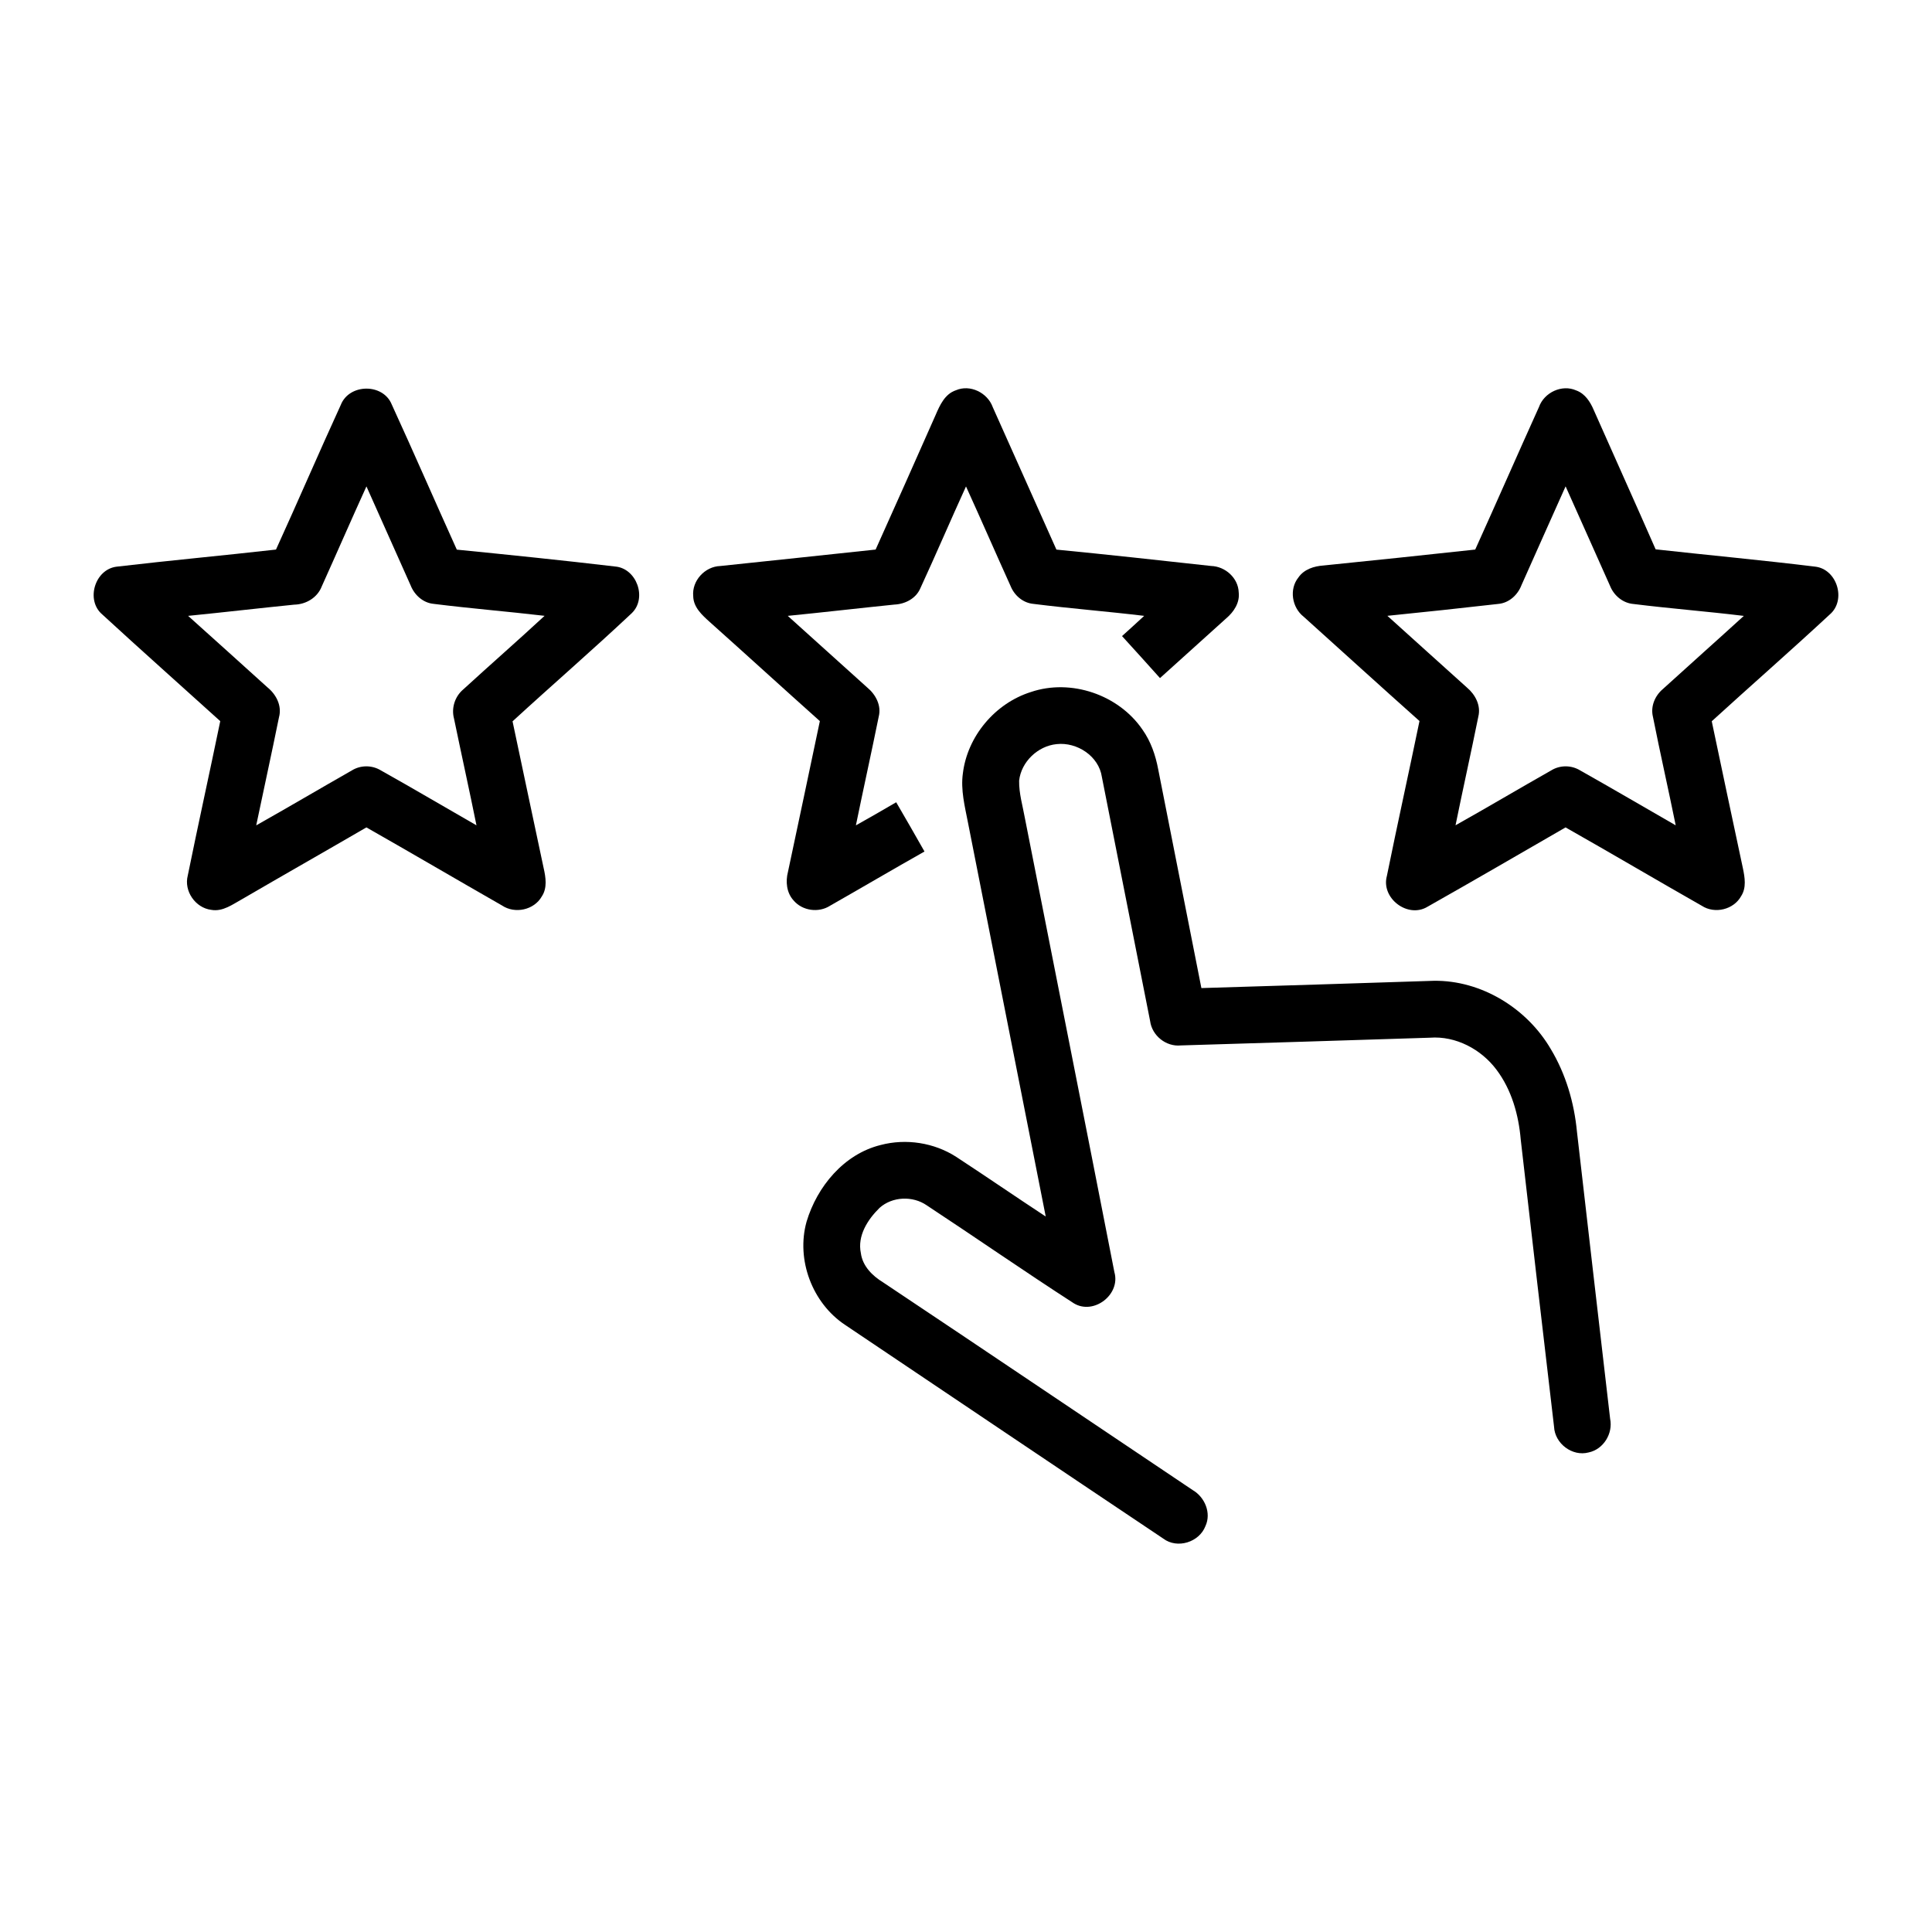 <?xml version="1.0" encoding="UTF-8" ?>
<!DOCTYPE svg PUBLIC "-//W3C//DTD SVG 1.1//EN" "http://www.w3.org/Graphics/SVG/1.1/DTD/svg11.dtd">
<svg width="512pt" height="512pt" viewBox="0 0 512 512" version="1.1" xmlns="http://www.w3.org/2000/svg">
<g id="#000000ff">
<path fill="#000000" opacity="1.00" d=" M 90.31 107.31 C 92.54 101.62 101.53 101.52 103.82 107.20 C 109.68 119.97 115.27 132.86 121.06 145.66 C 135.05 147.05 149.04 148.48 163.00 150.13 C 168.71 150.59 171.56 158.48 167.44 162.48 C 157.08 172.22 146.31 181.54 135.83 191.16 C 138.58 204.12 141.30 217.08 144.07 230.04 C 144.63 232.51 145.08 235.31 143.58 237.57 C 141.54 241.17 136.47 242.26 133.05 239.97 C 121.05 233.11 109.12 226.10 97.10 219.27 C 86.16 225.63 75.14 231.89 64.20 238.26 C 61.67 239.64 59.06 241.67 55.99 241.12 C 51.79 240.61 48.69 236.15 49.76 232.03 C 52.54 218.37 55.55 204.76 58.37 191.11 C 47.97 181.69 37.46 172.37 27.14 162.87 C 22.63 159.09 25.12 150.85 30.94 150.17 C 44.99 148.52 59.08 147.23 73.14 145.64 C 78.95 132.90 84.48 120.03 90.31 107.31 M 85.29 155.35 C 84.15 158.36 81.12 160.18 77.96 160.24 C 68.59 161.18 59.23 162.28 49.85 163.21 C 56.89 169.50 63.87 175.84 70.87 182.15 C 73.20 184.04 74.77 187.05 73.93 190.10 C 72.00 199.65 69.89 209.18 67.90 218.73 C 76.39 213.95 84.77 209.00 93.23 204.18 C 95.56 202.73 98.58 202.73 100.93 204.16 C 109.43 208.92 117.82 213.88 126.27 218.72 C 124.36 209.28 122.27 199.87 120.32 190.44 C 119.57 187.65 120.54 184.60 122.74 182.73 C 129.89 176.18 137.20 169.79 144.32 163.20 C 134.53 162.05 124.70 161.26 114.92 160.03 C 112.12 159.77 109.84 157.70 108.83 155.15 C 104.90 146.41 101.04 137.64 97.11 128.90 C 93.11 137.69 89.26 146.55 85.29 155.35 Z" />
<path fill="#000000" opacity="1.00" d=" M 253.31 103.43 C 257.11 101.78 261.72 104.09 263.09 107.90 C 268.75 120.47 274.31 133.08 279.96 145.65 C 293.64 146.98 307.31 148.49 320.98 149.99 C 324.71 150.11 328.14 153.17 328.27 156.97 C 328.60 159.72 326.97 162.16 324.97 163.86 C 319.12 169.15 313.27 174.43 307.41 179.70 C 304.06 175.98 300.73 172.25 297.35 168.57 C 299.32 166.79 301.28 165.01 303.22 163.21 C 293.46 162.03 283.66 161.27 273.90 160.04 C 271.15 159.80 268.85 157.85 267.83 155.34 C 263.85 146.55 260.00 137.69 256.00 128.91 C 251.89 137.91 248.01 147.01 243.86 155.99 C 242.68 158.66 239.82 160.10 237.01 160.22 C 227.59 161.18 218.18 162.28 208.76 163.21 C 215.79 169.53 222.81 175.86 229.83 182.20 C 232.07 184.05 233.63 186.97 232.87 189.92 C 230.92 199.54 228.79 209.12 226.82 218.73 C 230.41 216.74 233.95 214.67 237.50 212.61 C 240.02 216.95 242.54 221.29 245.00 225.66 C 236.62 230.39 228.33 235.27 219.97 240.03 C 216.94 241.98 212.63 241.38 210.30 238.62 C 208.44 236.58 208.15 233.63 208.82 231.05 C 211.65 217.73 214.48 204.42 217.27 191.10 C 207.52 182.39 197.87 173.57 188.12 164.86 C 186.09 163.03 183.75 160.95 183.71 157.98 C 183.32 153.90 186.81 150.13 190.87 150.00 C 204.59 148.53 218.33 147.14 232.05 145.64 C 237.39 133.76 242.70 121.86 247.96 109.95 C 249.08 107.35 250.40 104.41 253.31 103.43 Z" />
<path fill="#000000" opacity="1.00" d=" M 407.84 107.87 C 409.21 104.02 413.91 101.77 417.72 103.47 C 420.03 104.31 421.42 106.46 422.34 108.62 C 427.79 120.95 433.35 133.23 438.76 145.58 C 452.84 147.14 466.94 148.44 480.99 150.16 C 486.85 150.79 489.38 159.05 484.89 162.86 C 474.59 172.42 464.01 181.67 453.63 191.14 C 456.36 204.13 459.11 217.12 461.89 230.11 C 462.39 232.53 462.86 235.27 461.42 237.48 C 459.45 241.07 454.43 242.27 451.01 240.05 C 438.94 233.18 426.97 226.12 414.89 219.27 C 402.71 226.30 390.55 233.38 378.30 240.30 C 373.06 243.47 365.92 238.02 367.54 232.13 C 370.32 218.43 373.35 204.78 376.18 191.08 C 365.90 181.92 355.72 172.65 345.49 163.44 C 342.38 161.01 341.58 156.15 344.10 153.02 C 345.60 150.86 348.24 150.03 350.75 149.86 C 364.15 148.51 377.55 147.09 390.95 145.64 C 396.63 133.08 402.16 120.44 407.84 107.87 M 403.20 155.09 C 402.20 157.70 399.88 159.81 397.02 160.05 C 387.25 161.17 377.46 162.21 367.67 163.20 C 374.68 169.57 381.76 175.87 388.78 182.23 C 390.97 184.08 392.49 186.95 391.78 189.87 C 389.84 199.49 387.69 209.08 385.73 218.71 C 394.24 213.94 402.63 208.95 411.13 204.14 C 413.44 202.73 416.40 202.75 418.71 204.14 C 427.21 208.93 435.62 213.86 444.08 218.72 C 442.13 209.12 439.95 199.57 438.05 189.97 C 437.37 187.22 438.57 184.39 440.67 182.61 C 447.80 176.12 455.01 169.72 462.13 163.22 C 452.42 162.03 442.66 161.28 432.95 160.07 C 430.13 159.86 427.74 157.88 426.70 155.31 C 422.74 146.51 418.87 137.68 414.90 128.89 C 410.97 137.61 407.11 146.36 403.20 155.09 Z" />
<path fill="#000000" opacity="1.00" d=" M 273.20 183.39 C 283.82 179.79 296.44 184.10 302.76 193.35 C 304.98 196.47 306.24 200.16 306.94 203.90 C 310.74 223.22 314.56 242.53 318.38 261.85 C 338.92 261.24 359.46 260.59 380.00 259.92 C 392.60 259.76 404.66 267.22 410.96 277.99 C 414.96 284.63 417.18 292.23 417.91 299.92 C 420.79 325.28 423.78 350.63 426.70 375.99 C 427.51 379.88 424.94 384.09 421.01 384.91 C 416.67 386.07 412.05 382.55 411.84 378.11 C 408.84 352.74 405.93 327.37 403.01 301.99 C 402.45 295.43 400.59 288.79 396.58 283.48 C 392.52 278.06 385.81 274.49 378.96 275.00 C 356.95 275.69 334.94 276.41 312.92 277.05 C 309.01 277.44 305.29 274.45 304.79 270.57 C 300.51 249.02 296.29 227.45 292.01 205.91 C 291.20 200.37 285.41 196.60 280.02 197.20 C 275.04 197.69 270.63 201.88 270.08 206.88 C 270.02 210.29 271.04 213.60 271.63 216.93 C 279.52 256.99 287.50 297.04 295.32 337.11 C 297.04 343.05 289.86 348.59 284.58 345.39 C 271.46 336.92 258.63 328.01 245.59 319.42 C 241.88 316.86 236.48 317.07 233.10 320.09 C 229.95 323.18 227.16 327.49 228.14 332.11 C 228.60 335.56 231.22 338.13 234.06 339.86 C 261.45 358.13 288.73 376.56 316.08 394.89 C 319.28 396.75 321.07 400.95 319.45 404.44 C 317.81 408.71 311.99 410.54 308.29 407.75 C 280.16 388.93 252.09 370.00 223.99 351.13 C 215.26 345.35 210.93 333.84 213.75 323.75 C 216.54 314.44 223.66 305.84 233.37 303.44 C 240.11 301.66 247.56 302.81 253.42 306.59 C 261.37 311.79 269.19 317.18 277.13 322.39 C 270.28 287.59 263.39 252.79 256.52 217.98 C 255.69 213.70 254.56 209.36 255.17 204.97 C 256.36 195.10 263.73 186.37 273.20 183.39 Z" />
</g>
</svg>
